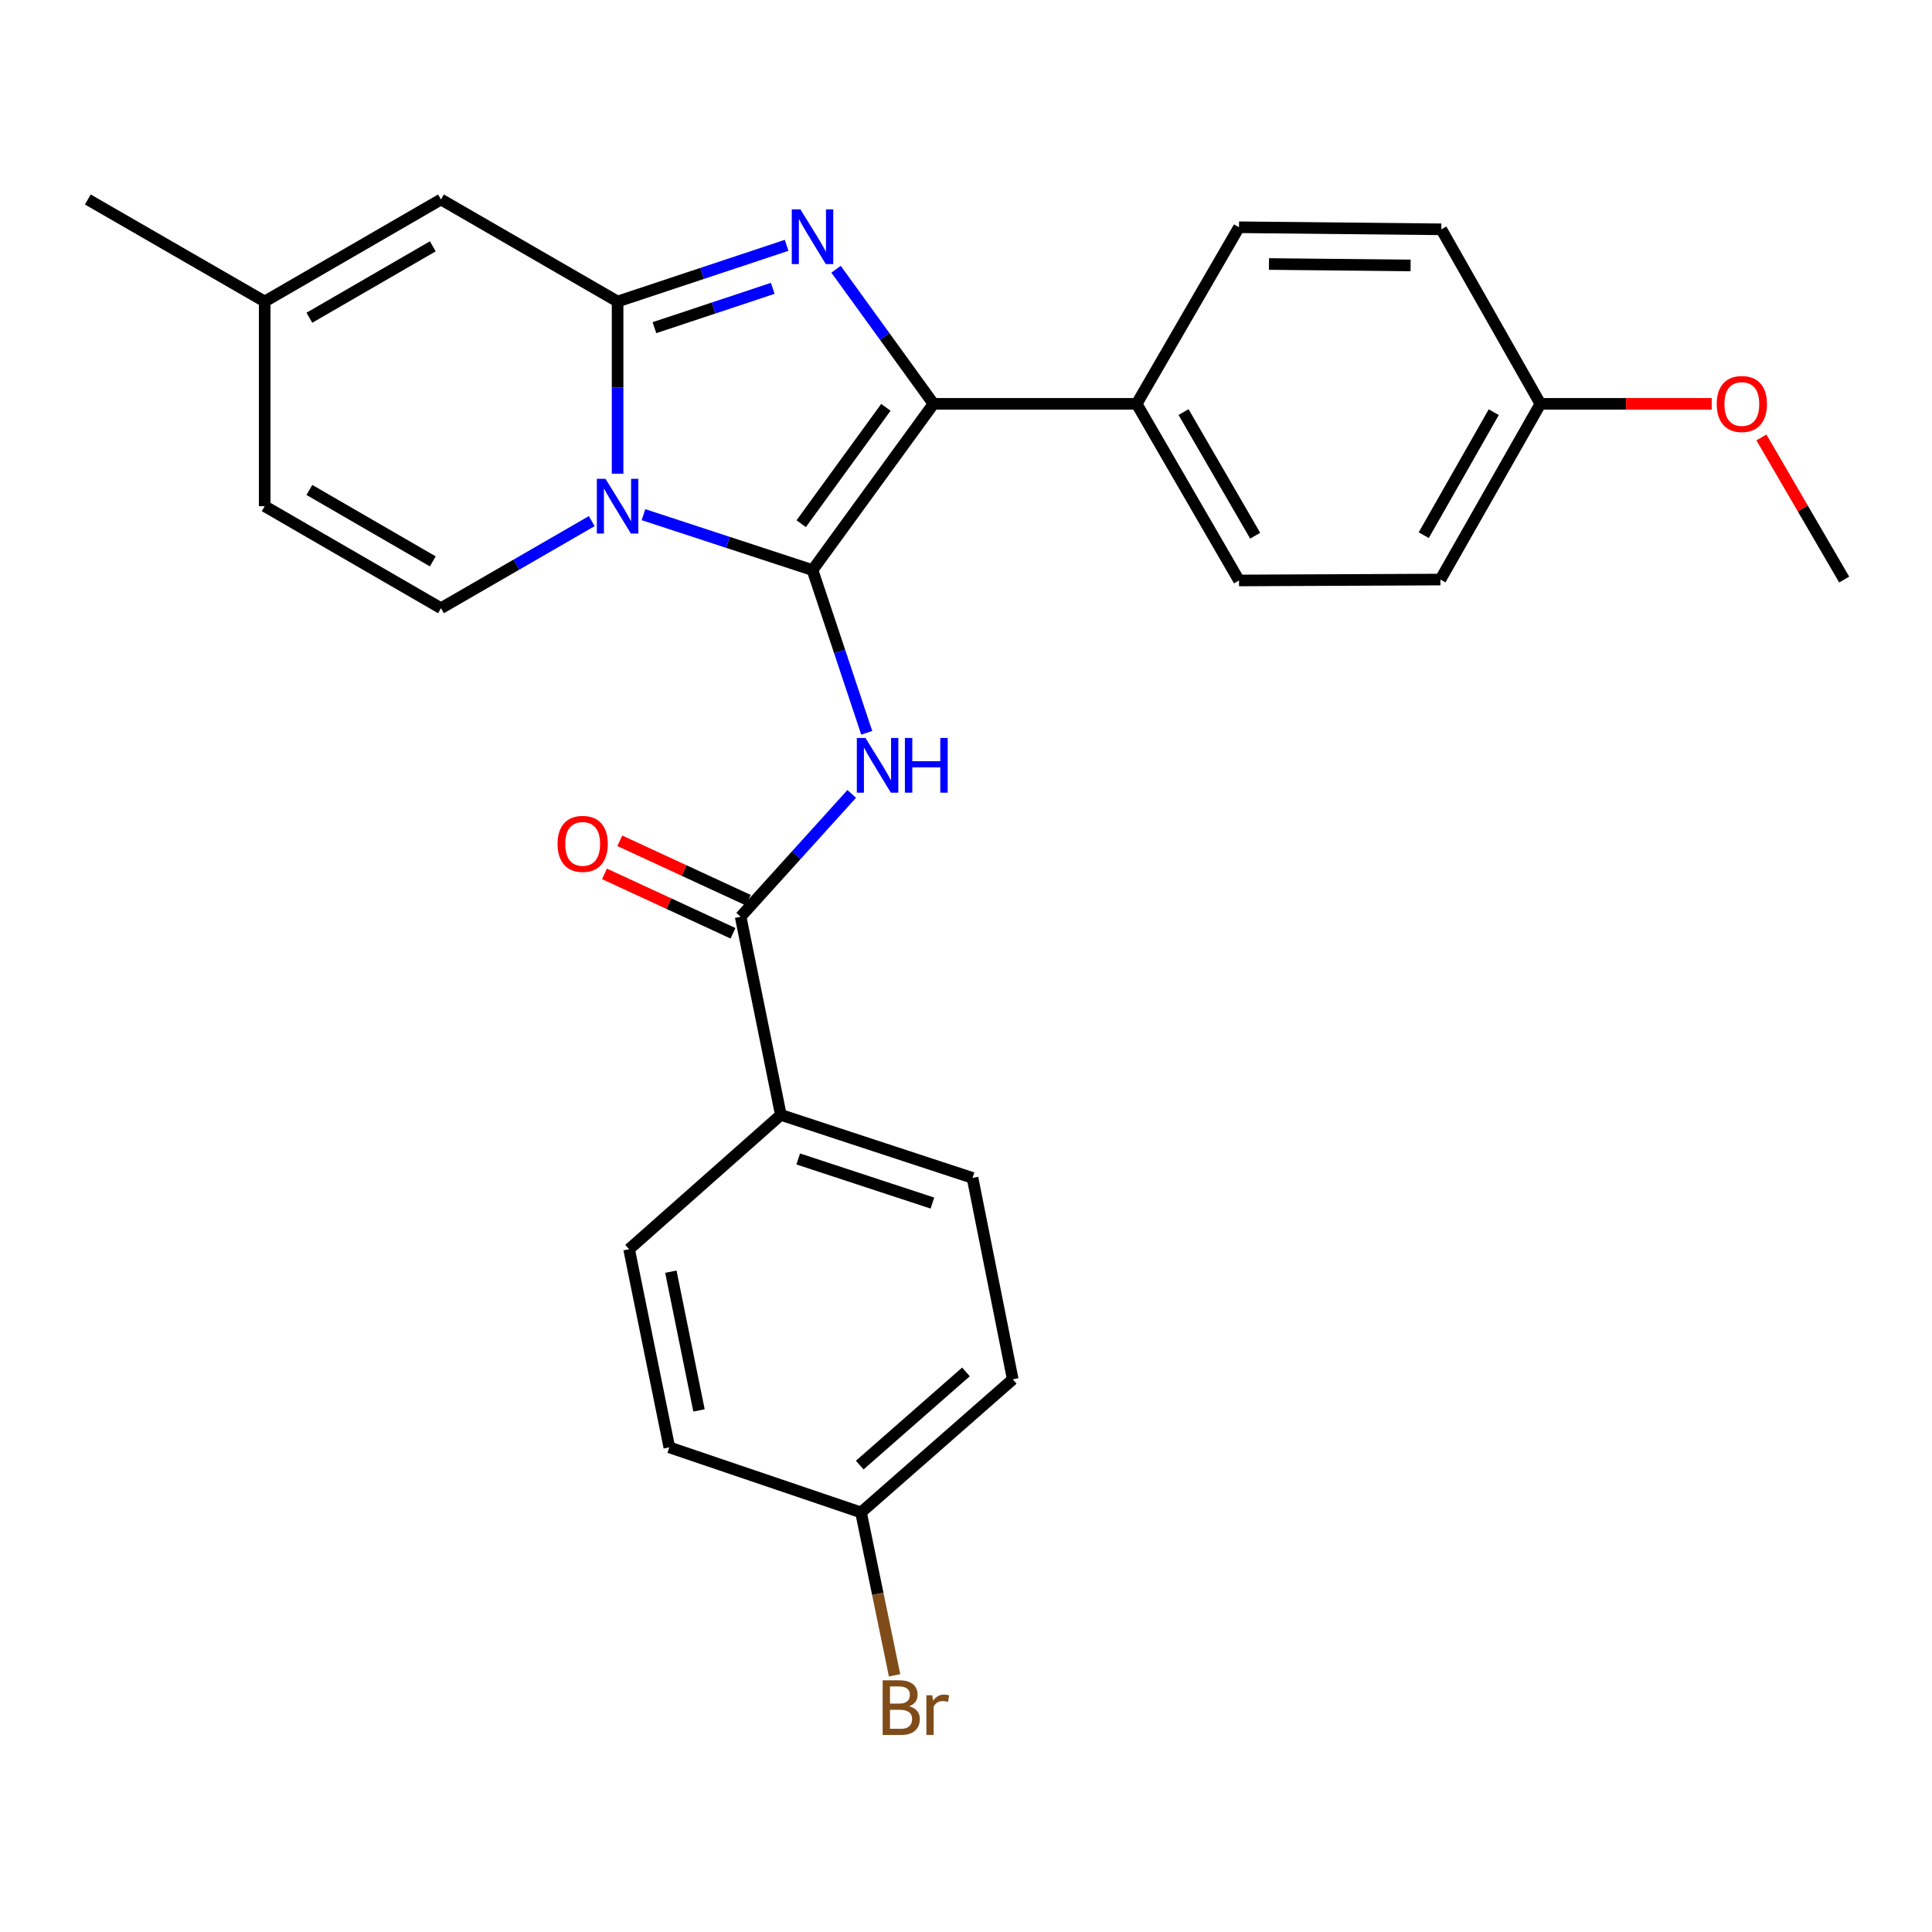 <?xml version='1.0' encoding='iso-8859-1'?>
<svg version='1.1' baseProfile='full'
              xmlns='http://www.w3.org/2000/svg'
                      xmlns:rdkit='http://www.rdkit.org/xml'
                      xmlns:xlink='http://www.w3.org/1999/xlink'
                  xml:space='preserve'
width='1000px' height='1000px' viewBox='0 0 1000 1000'>
<!-- END OF HEADER -->
<rect style='opacity:1.0;fill:#FFFFFF;stroke:none' width='1000' height='1000' x='0' y='0'> </rect>
<path class='bond-0' d='M 420.552,295.07 L 376.806,280.73' style='fill:none;fill-rule:evenodd;stroke:#000000;stroke-width:6px;stroke-linecap:butt;stroke-linejoin:miter;stroke-opacity:1' />
<path class='bond-0' d='M 376.806,280.73 L 333.06,266.391' style='fill:none;fill-rule:evenodd;stroke:#0000FF;stroke-width:6px;stroke-linecap:butt;stroke-linejoin:miter;stroke-opacity:1' />
<path class='bond-3' d='M 420.552,295.07 L 483.172,209.031' style='fill:none;fill-rule:evenodd;stroke:#000000;stroke-width:6px;stroke-linecap:butt;stroke-linejoin:miter;stroke-opacity:1' />
<path class='bond-3' d='M 414.695,271.065 L 458.529,210.838' style='fill:none;fill-rule:evenodd;stroke:#000000;stroke-width:6px;stroke-linecap:butt;stroke-linejoin:miter;stroke-opacity:1' />
<path class='bond-4' d='M 420.552,295.07 L 434.588,337.186' style='fill:none;fill-rule:evenodd;stroke:#000000;stroke-width:6px;stroke-linecap:butt;stroke-linejoin:miter;stroke-opacity:1' />
<path class='bond-4' d='M 434.588,337.186 L 448.624,379.301' style='fill:none;fill-rule:evenodd;stroke:#0000FF;stroke-width:6px;stroke-linecap:butt;stroke-linejoin:miter;stroke-opacity:1' />
<path class='bond-1' d='M 319.666,245.192 L 319.666,200.627' style='fill:none;fill-rule:evenodd;stroke:#0000FF;stroke-width:6px;stroke-linecap:butt;stroke-linejoin:miter;stroke-opacity:1' />
<path class='bond-1' d='M 319.666,200.627 L 319.666,156.063' style='fill:none;fill-rule:evenodd;stroke:#000000;stroke-width:6px;stroke-linecap:butt;stroke-linejoin:miter;stroke-opacity:1' />
<path class='bond-5' d='M 306.286,269.729 L 267.269,292.27' style='fill:none;fill-rule:evenodd;stroke:#0000FF;stroke-width:6px;stroke-linecap:butt;stroke-linejoin:miter;stroke-opacity:1' />
<path class='bond-5' d='M 267.269,292.27 L 228.251,314.811' style='fill:none;fill-rule:evenodd;stroke:#000000;stroke-width:6px;stroke-linecap:butt;stroke-linejoin:miter;stroke-opacity:1' />
<path class='bond-7' d='M 319.666,156.063 L 228.251,103.251' style='fill:none;fill-rule:evenodd;stroke:#000000;stroke-width:6px;stroke-linecap:butt;stroke-linejoin:miter;stroke-opacity:1' />
<path class='bond-27' d='M 319.666,156.063 L 363.41,141.524' style='fill:none;fill-rule:evenodd;stroke:#000000;stroke-width:6px;stroke-linecap:butt;stroke-linejoin:miter;stroke-opacity:1' />
<path class='bond-27' d='M 363.41,141.524 L 407.154,126.985' style='fill:none;fill-rule:evenodd;stroke:#0000FF;stroke-width:6px;stroke-linecap:butt;stroke-linejoin:miter;stroke-opacity:1' />
<path class='bond-27' d='M 338.738,169.599 L 369.359,159.422' style='fill:none;fill-rule:evenodd;stroke:#000000;stroke-width:6px;stroke-linecap:butt;stroke-linejoin:miter;stroke-opacity:1' />
<path class='bond-27' d='M 369.359,159.422 L 399.98,149.245' style='fill:none;fill-rule:evenodd;stroke:#0000FF;stroke-width:6px;stroke-linecap:butt;stroke-linejoin:miter;stroke-opacity:1' />
<path class='bond-2' d='M 432.736,139.361 L 457.954,174.196' style='fill:none;fill-rule:evenodd;stroke:#0000FF;stroke-width:6px;stroke-linecap:butt;stroke-linejoin:miter;stroke-opacity:1' />
<path class='bond-2' d='M 457.954,174.196 L 483.172,209.031' style='fill:none;fill-rule:evenodd;stroke:#000000;stroke-width:6px;stroke-linecap:butt;stroke-linejoin:miter;stroke-opacity:1' />
<path class='bond-9' d='M 483.172,209.031 L 588.333,209.031' style='fill:none;fill-rule:evenodd;stroke:#000000;stroke-width:6px;stroke-linecap:butt;stroke-linejoin:miter;stroke-opacity:1' />
<path class='bond-6' d='M 440.848,410.923 L 412.101,442.713' style='fill:none;fill-rule:evenodd;stroke:#0000FF;stroke-width:6px;stroke-linecap:butt;stroke-linejoin:miter;stroke-opacity:1' />
<path class='bond-6' d='M 412.101,442.713 L 383.354,474.503' style='fill:none;fill-rule:evenodd;stroke:#000000;stroke-width:6px;stroke-linecap:butt;stroke-linejoin:miter;stroke-opacity:1' />
<path class='bond-8' d='M 228.251,314.811 L 137.005,262' style='fill:none;fill-rule:evenodd;stroke:#000000;stroke-width:6px;stroke-linecap:butt;stroke-linejoin:miter;stroke-opacity:1' />
<path class='bond-8' d='M 224.013,290.566 L 160.14,253.597' style='fill:none;fill-rule:evenodd;stroke:#000000;stroke-width:6px;stroke-linecap:butt;stroke-linejoin:miter;stroke-opacity:1' />
<path class='bond-11' d='M 383.354,474.503 L 404.164,577.067' style='fill:none;fill-rule:evenodd;stroke:#000000;stroke-width:6px;stroke-linecap:butt;stroke-linejoin:miter;stroke-opacity:1' />
<path class='bond-12' d='M 387.311,465.943 L 354.055,450.57' style='fill:none;fill-rule:evenodd;stroke:#000000;stroke-width:6px;stroke-linecap:butt;stroke-linejoin:miter;stroke-opacity:1' />
<path class='bond-12' d='M 354.055,450.57 L 320.799,435.198' style='fill:none;fill-rule:evenodd;stroke:#FF0000;stroke-width:6px;stroke-linecap:butt;stroke-linejoin:miter;stroke-opacity:1' />
<path class='bond-12' d='M 379.397,483.064 L 346.141,467.691' style='fill:none;fill-rule:evenodd;stroke:#000000;stroke-width:6px;stroke-linecap:butt;stroke-linejoin:miter;stroke-opacity:1' />
<path class='bond-12' d='M 346.141,467.691 L 312.885,452.318' style='fill:none;fill-rule:evenodd;stroke:#FF0000;stroke-width:6px;stroke-linecap:butt;stroke-linejoin:miter;stroke-opacity:1' />
<path class='bond-29' d='M 228.251,103.251 L 137.005,156.063' style='fill:none;fill-rule:evenodd;stroke:#000000;stroke-width:6px;stroke-linecap:butt;stroke-linejoin:miter;stroke-opacity:1' />
<path class='bond-29' d='M 224.013,127.497 L 160.14,164.465' style='fill:none;fill-rule:evenodd;stroke:#000000;stroke-width:6px;stroke-linecap:butt;stroke-linejoin:miter;stroke-opacity:1' />
<path class='bond-10' d='M 137.005,262 L 137.005,156.063' style='fill:none;fill-rule:evenodd;stroke:#000000;stroke-width:6px;stroke-linecap:butt;stroke-linejoin:miter;stroke-opacity:1' />
<path class='bond-13' d='M 588.333,209.031 L 641.302,300.445' style='fill:none;fill-rule:evenodd;stroke:#000000;stroke-width:6px;stroke-linecap:butt;stroke-linejoin:miter;stroke-opacity:1' />
<path class='bond-13' d='M 612.598,213.287 L 649.676,277.277' style='fill:none;fill-rule:evenodd;stroke:#000000;stroke-width:6px;stroke-linecap:butt;stroke-linejoin:miter;stroke-opacity:1' />
<path class='bond-14' d='M 588.333,209.031 L 641.302,117.628' style='fill:none;fill-rule:evenodd;stroke:#000000;stroke-width:6px;stroke-linecap:butt;stroke-linejoin:miter;stroke-opacity:1' />
<path class='bond-25' d='M 137.005,156.063 L 45.455,103.251' style='fill:none;fill-rule:evenodd;stroke:#000000;stroke-width:6px;stroke-linecap:butt;stroke-linejoin:miter;stroke-opacity:1' />
<path class='bond-15' d='M 404.164,577.067 L 503.385,609.686' style='fill:none;fill-rule:evenodd;stroke:#000000;stroke-width:6px;stroke-linecap:butt;stroke-linejoin:miter;stroke-opacity:1' />
<path class='bond-15' d='M 413.156,599.877 L 482.611,622.711' style='fill:none;fill-rule:evenodd;stroke:#000000;stroke-width:6px;stroke-linecap:butt;stroke-linejoin:miter;stroke-opacity:1' />
<path class='bond-16' d='M 404.164,577.067 L 325.628,646.591' style='fill:none;fill-rule:evenodd;stroke:#000000;stroke-width:6px;stroke-linecap:butt;stroke-linejoin:miter;stroke-opacity:1' />
<path class='bond-22' d='M 641.302,300.445 L 745.563,299.974' style='fill:none;fill-rule:evenodd;stroke:#000000;stroke-width:6px;stroke-linecap:butt;stroke-linejoin:miter;stroke-opacity:1' />
<path class='bond-21' d='M 641.302,117.628 L 746.024,118.696' style='fill:none;fill-rule:evenodd;stroke:#000000;stroke-width:6px;stroke-linecap:butt;stroke-linejoin:miter;stroke-opacity:1' />
<path class='bond-21' d='M 656.818,136.648 L 730.123,137.396' style='fill:none;fill-rule:evenodd;stroke:#000000;stroke-width:6px;stroke-linecap:butt;stroke-linejoin:miter;stroke-opacity:1' />
<path class='bond-20' d='M 503.385,609.686 L 524.195,713.947' style='fill:none;fill-rule:evenodd;stroke:#000000;stroke-width:6px;stroke-linecap:butt;stroke-linejoin:miter;stroke-opacity:1' />
<path class='bond-19' d='M 325.628,646.591 L 346.438,749.154' style='fill:none;fill-rule:evenodd;stroke:#000000;stroke-width:6px;stroke-linecap:butt;stroke-linejoin:miter;stroke-opacity:1' />
<path class='bond-19' d='M 347.234,658.225 L 361.801,730.019' style='fill:none;fill-rule:evenodd;stroke:#000000;stroke-width:6px;stroke-linecap:butt;stroke-linejoin:miter;stroke-opacity:1' />
<path class='bond-17' d='M 445.659,782.832 L 346.438,749.154' style='fill:none;fill-rule:evenodd;stroke:#000000;stroke-width:6px;stroke-linecap:butt;stroke-linejoin:miter;stroke-opacity:1' />
<path class='bond-23' d='M 445.659,782.832 L 454.344,824.985' style='fill:none;fill-rule:evenodd;stroke:#000000;stroke-width:6px;stroke-linecap:butt;stroke-linejoin:miter;stroke-opacity:1' />
<path class='bond-23' d='M 454.344,824.985 L 463.03,867.137' style='fill:none;fill-rule:evenodd;stroke:#7F4C19;stroke-width:6px;stroke-linecap:butt;stroke-linejoin:miter;stroke-opacity:1' />
<path class='bond-30' d='M 445.659,782.832 L 524.195,713.947' style='fill:none;fill-rule:evenodd;stroke:#000000;stroke-width:6px;stroke-linecap:butt;stroke-linejoin:miter;stroke-opacity:1' />
<path class='bond-30' d='M 445.002,758.32 L 499.977,710.1' style='fill:none;fill-rule:evenodd;stroke:#000000;stroke-width:6px;stroke-linecap:butt;stroke-linejoin:miter;stroke-opacity:1' />
<path class='bond-18' d='M 797.316,209.031 L 746.024,118.696' style='fill:none;fill-rule:evenodd;stroke:#000000;stroke-width:6px;stroke-linecap:butt;stroke-linejoin:miter;stroke-opacity:1' />
<path class='bond-24' d='M 797.316,209.031 L 841.643,209.031' style='fill:none;fill-rule:evenodd;stroke:#000000;stroke-width:6px;stroke-linecap:butt;stroke-linejoin:miter;stroke-opacity:1' />
<path class='bond-24' d='M 841.643,209.031 L 885.97,209.031' style='fill:none;fill-rule:evenodd;stroke:#FF0000;stroke-width:6px;stroke-linecap:butt;stroke-linejoin:miter;stroke-opacity:1' />
<path class='bond-28' d='M 797.316,209.031 L 745.563,299.974' style='fill:none;fill-rule:evenodd;stroke:#000000;stroke-width:6px;stroke-linecap:butt;stroke-linejoin:miter;stroke-opacity:1' />
<path class='bond-28' d='M 773.16,213.344 L 736.933,277.004' style='fill:none;fill-rule:evenodd;stroke:#000000;stroke-width:6px;stroke-linecap:butt;stroke-linejoin:miter;stroke-opacity:1' />
<path class='bond-26' d='M 911.706,226.422 L 933.126,263.198' style='fill:none;fill-rule:evenodd;stroke:#FF0000;stroke-width:6px;stroke-linecap:butt;stroke-linejoin:miter;stroke-opacity:1' />
<path class='bond-26' d='M 933.126,263.198 L 954.545,299.974' style='fill:none;fill-rule:evenodd;stroke:#000000;stroke-width:6px;stroke-linecap:butt;stroke-linejoin:miter;stroke-opacity:1' />
<path  class='atom-1' d='M 313.406 247.84
L 322.686 262.84
Q 323.606 264.32, 325.086 267
Q 326.566 269.68, 326.646 269.84
L 326.646 247.84
L 330.406 247.84
L 330.406 276.16
L 326.526 276.16
L 316.566 259.76
Q 315.406 257.84, 314.166 255.64
Q 312.966 253.44, 312.606 252.76
L 312.606 276.16
L 308.926 276.16
L 308.926 247.84
L 313.406 247.84
' fill='#0000FF'/>
<path  class='atom-3' d='M 414.292 108.372
L 423.572 123.372
Q 424.492 124.852, 425.972 127.532
Q 427.452 130.212, 427.532 130.372
L 427.532 108.372
L 431.292 108.372
L 431.292 136.692
L 427.412 136.692
L 417.452 120.292
Q 416.292 118.372, 415.052 116.172
Q 413.852 113.972, 413.492 113.292
L 413.492 136.692
L 409.812 136.692
L 409.812 108.372
L 414.292 108.372
' fill='#0000FF'/>
<path  class='atom-5' d='M 447.97 381.964
L 457.25 396.964
Q 458.17 398.444, 459.65 401.124
Q 461.13 403.804, 461.21 403.964
L 461.21 381.964
L 464.97 381.964
L 464.97 410.284
L 461.09 410.284
L 451.13 393.884
Q 449.97 391.964, 448.73 389.764
Q 447.53 387.564, 447.17 386.884
L 447.17 410.284
L 443.49 410.284
L 443.49 381.964
L 447.97 381.964
' fill='#0000FF'/>
<path  class='atom-5' d='M 468.37 381.964
L 472.21 381.964
L 472.21 394.004
L 486.69 394.004
L 486.69 381.964
L 490.53 381.964
L 490.53 410.284
L 486.69 410.284
L 486.69 397.204
L 472.21 397.204
L 472.21 410.284
L 468.37 410.284
L 468.37 381.964
' fill='#0000FF'/>
<path  class='atom-13' d='M 288.59 436.787
Q 288.59 429.987, 291.95 426.187
Q 295.31 422.387, 301.59 422.387
Q 307.87 422.387, 311.23 426.187
Q 314.59 429.987, 314.59 436.787
Q 314.59 443.667, 311.19 447.587
Q 307.79 451.467, 301.59 451.467
Q 295.35 451.467, 291.95 447.587
Q 288.59 443.707, 288.59 436.787
M 301.59 448.267
Q 305.91 448.267, 308.23 445.387
Q 310.59 442.467, 310.59 436.787
Q 310.59 431.227, 308.23 428.427
Q 305.91 425.587, 301.59 425.587
Q 297.27 425.587, 294.91 428.387
Q 292.59 431.187, 292.59 436.787
Q 292.59 442.507, 294.91 445.387
Q 297.27 448.267, 301.59 448.267
' fill='#FF0000'/>
<path  class='atom-24' d='M 470.619 883.156
Q 473.339 883.916, 474.699 885.596
Q 476.099 887.236, 476.099 889.676
Q 476.099 893.596, 473.579 895.836
Q 471.099 898.036, 466.379 898.036
L 456.859 898.036
L 456.859 869.716
L 465.219 869.716
Q 470.059 869.716, 472.499 871.676
Q 474.939 873.636, 474.939 877.236
Q 474.939 881.516, 470.619 883.156
M 460.659 872.916
L 460.659 881.796
L 465.219 881.796
Q 468.019 881.796, 469.459 880.676
Q 470.939 879.516, 470.939 877.236
Q 470.939 872.916, 465.219 872.916
L 460.659 872.916
M 466.379 894.836
Q 469.139 894.836, 470.619 893.516
Q 472.099 892.196, 472.099 889.676
Q 472.099 887.356, 470.459 886.196
Q 468.859 884.996, 465.779 884.996
L 460.659 884.996
L 460.659 894.836
L 466.379 894.836
' fill='#7F4C19'/>
<path  class='atom-24' d='M 482.539 877.476
L 482.979 880.316
Q 485.139 877.116, 488.659 877.116
Q 489.779 877.116, 491.299 877.516
L 490.699 880.876
Q 488.979 880.476, 488.019 880.476
Q 486.339 880.476, 485.219 881.156
Q 484.139 881.796, 483.259 883.356
L 483.259 898.036
L 479.499 898.036
L 479.499 877.476
L 482.539 877.476
' fill='#7F4C19'/>
<path  class='atom-25' d='M 888.577 209.111
Q 888.577 202.311, 891.937 198.511
Q 895.297 194.711, 901.577 194.711
Q 907.857 194.711, 911.217 198.511
Q 914.577 202.311, 914.577 209.111
Q 914.577 215.991, 911.177 219.911
Q 907.777 223.791, 901.577 223.791
Q 895.337 223.791, 891.937 219.911
Q 888.577 216.031, 888.577 209.111
M 901.577 220.591
Q 905.897 220.591, 908.217 217.711
Q 910.577 214.791, 910.577 209.111
Q 910.577 203.551, 908.217 200.751
Q 905.897 197.911, 901.577 197.911
Q 897.257 197.911, 894.897 200.711
Q 892.577 203.511, 892.577 209.111
Q 892.577 214.831, 894.897 217.711
Q 897.257 220.591, 901.577 220.591
' fill='#FF0000'/>
</svg>
